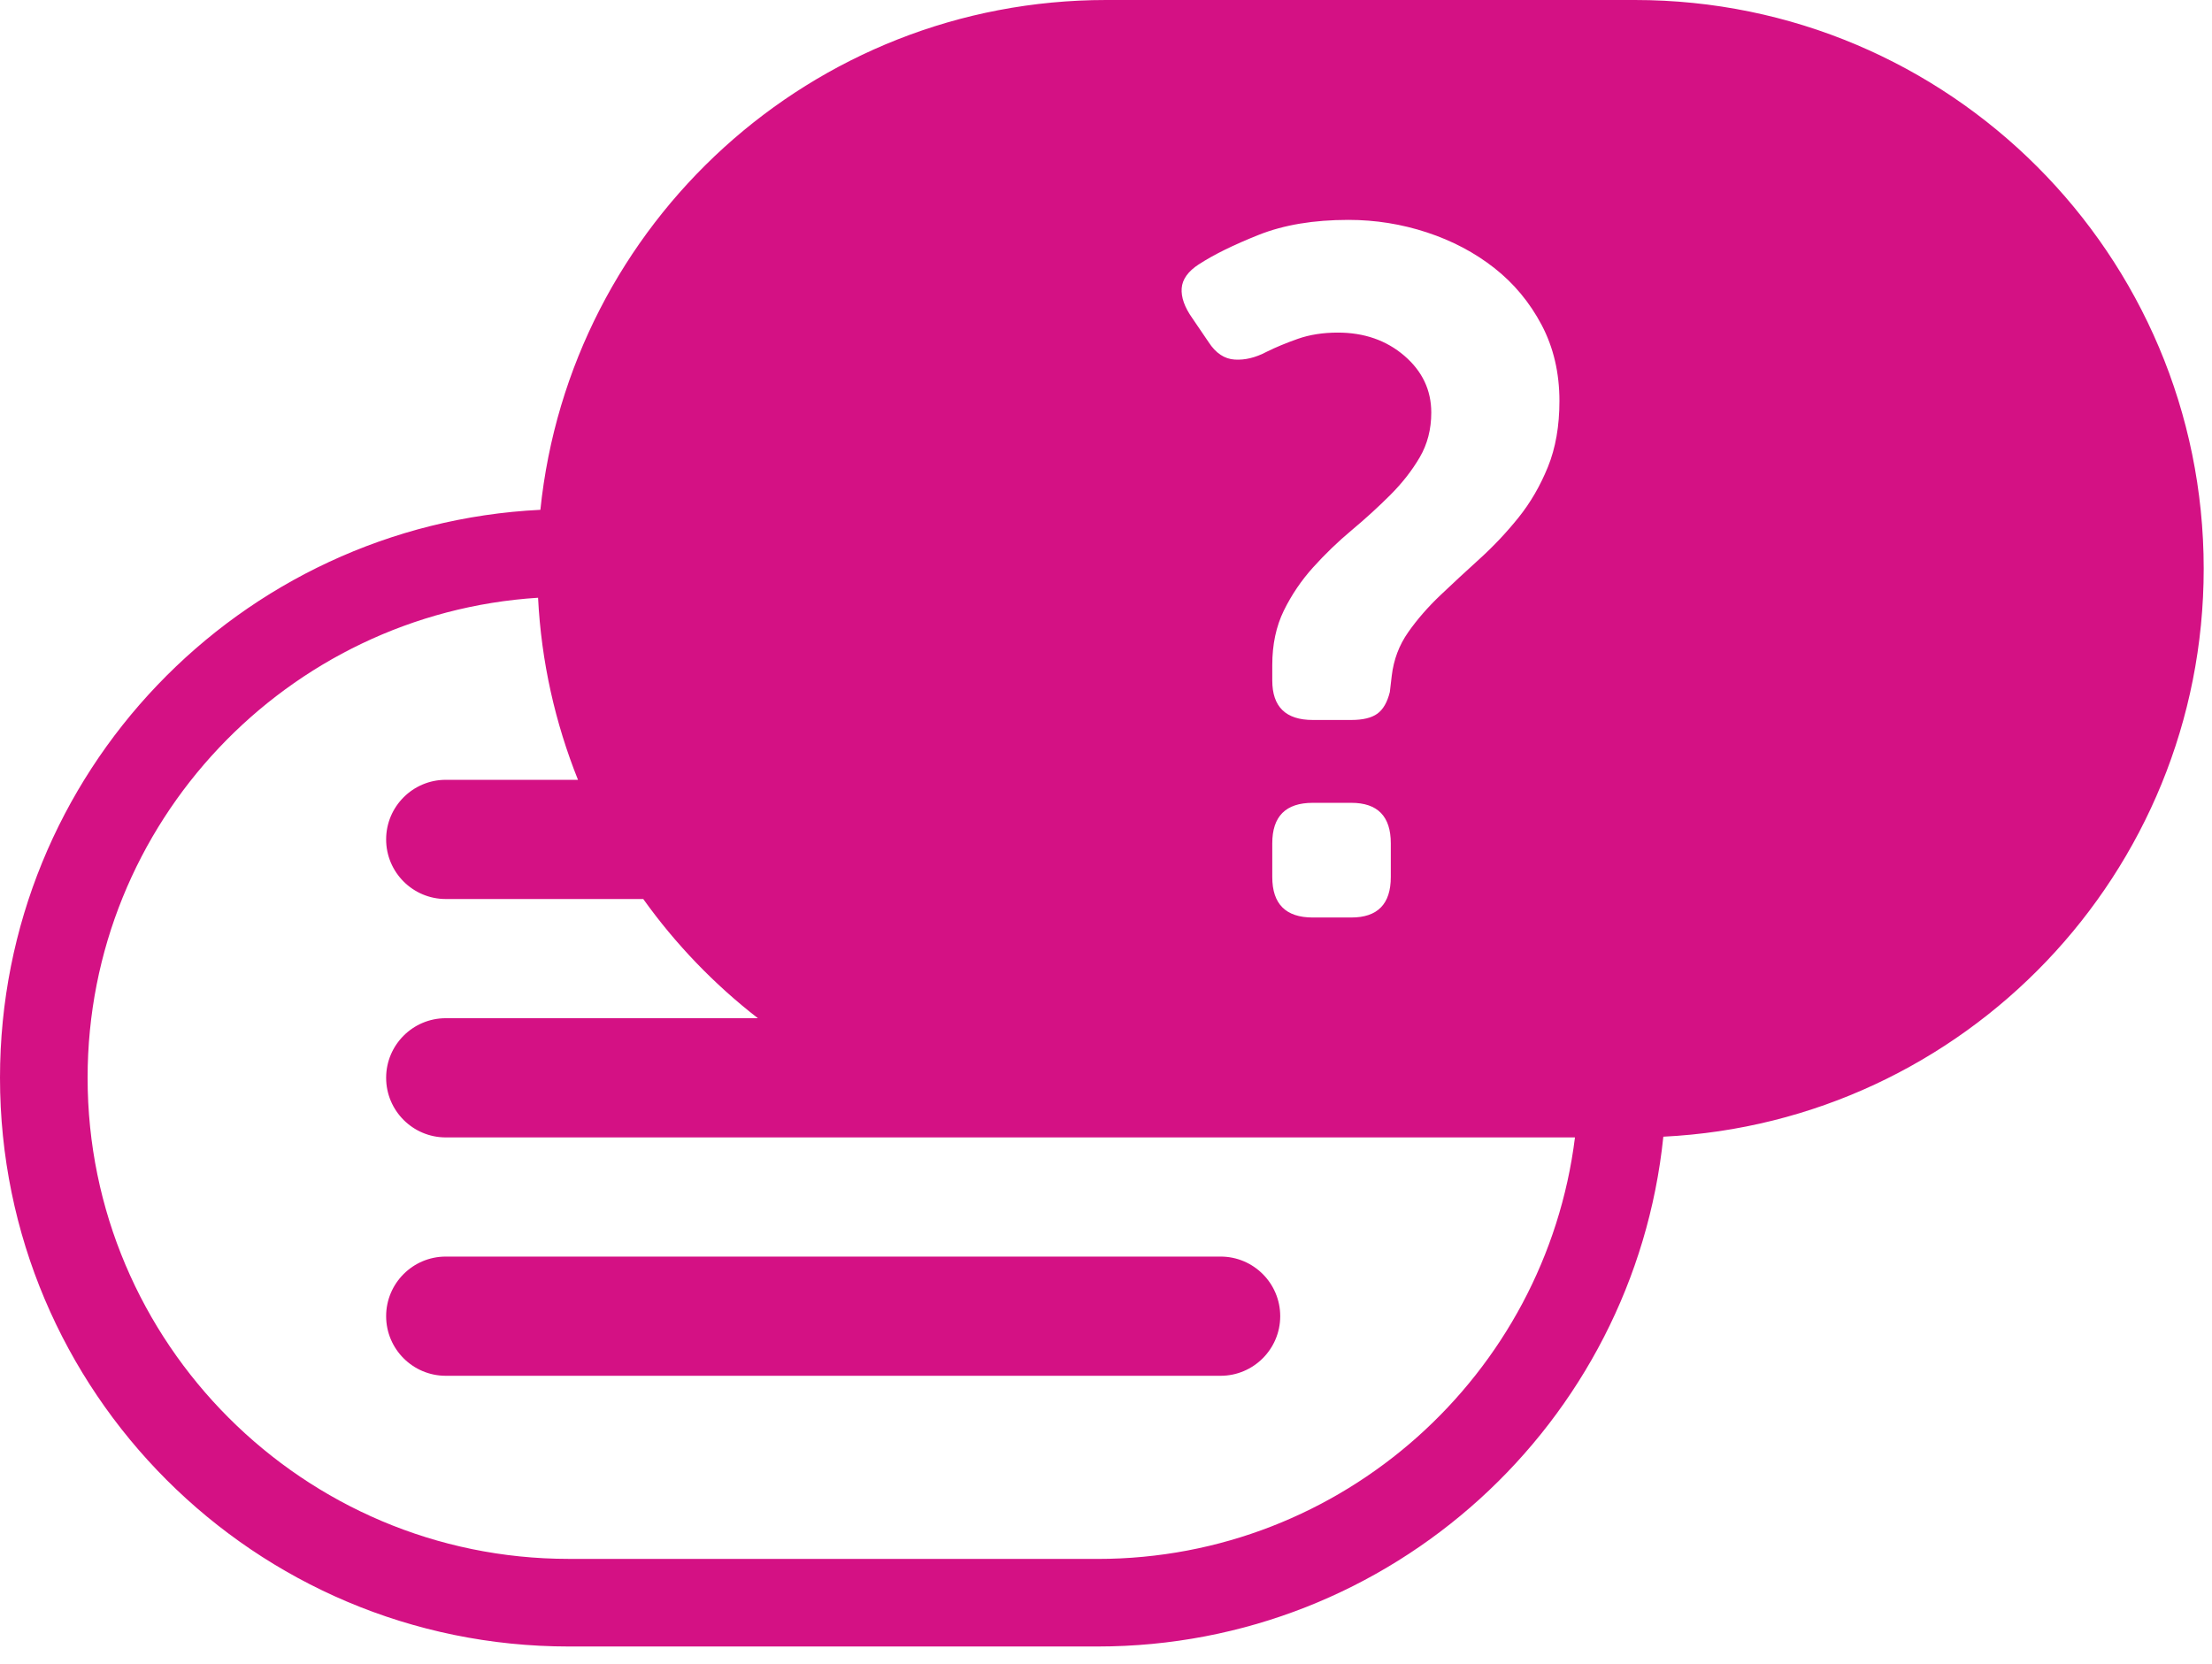 <svg xmlns="http://www.w3.org/2000/svg" width="101" height="76" viewBox="0 0 101 76" fill="none"><g clip-path="url(#clip0_44_141)"><path d="M55.734 57.386H20.353C18.852 57.386 17.631 58.607 17.631 60.108C17.631 61.609 18.852 62.83 20.353 62.83H55.733C57.234 62.83 58.455 61.609 58.455 60.108C58.455 58.607 57.235 57.386 55.734 57.386Z" fill="#D41184"></path><path d="M74.65 0H50.507C37.072 0 26.02 10.202 24.674 23.282C10.933 23.959 0 35.313 0 49.221C0 63.565 11.628 75.193 25.972 75.193H50.115C63.55 75.193 74.602 64.991 75.948 51.911C89.688 51.234 100.621 39.88 100.621 25.972C100.621 11.628 88.994 0 74.65 0ZM54.748 12.067C55.422 11.627 56.332 11.18 57.476 10.725C58.62 10.27 59.984 10.042 61.568 10.042C62.8 10.042 63.995 10.233 65.154 10.614C66.312 10.996 67.339 11.538 68.234 12.242C69.129 12.946 69.847 13.812 70.39 14.838C70.932 15.866 71.204 17.024 71.204 18.314C71.204 19.458 71.028 20.463 70.676 21.328C70.324 22.193 69.876 22.964 69.334 23.638C68.791 24.313 68.205 24.936 67.574 25.509C66.943 26.08 66.342 26.638 65.77 27.181C65.198 27.725 64.707 28.289 64.296 28.876C63.884 29.463 63.636 30.123 63.548 30.856L63.46 31.604C63.343 32.074 63.152 32.404 62.888 32.594C62.624 32.785 62.228 32.88 61.7 32.88H59.94C58.708 32.88 58.092 32.279 58.092 31.076V30.372C58.092 29.433 58.268 28.605 58.62 27.885C58.972 27.167 59.419 26.507 59.962 25.905C60.504 25.304 61.091 24.738 61.722 24.21C62.353 23.682 62.939 23.147 63.482 22.604C64.024 22.061 64.472 21.489 64.824 20.887C65.176 20.286 65.352 19.604 65.352 18.841C65.352 17.815 64.941 16.95 64.12 16.245C63.299 15.541 62.286 15.189 61.084 15.189C60.409 15.189 59.8 15.284 59.258 15.475C58.715 15.666 58.238 15.865 57.828 16.069C57.329 16.333 56.845 16.451 56.376 16.421C55.907 16.392 55.511 16.128 55.188 15.629L54.44 14.529C54.088 14.031 53.926 13.576 53.956 13.165C53.985 12.755 54.249 12.388 54.748 12.065V12.067ZM58.092 40.053V38.512C58.092 37.28 58.708 36.664 59.94 36.664H61.7C62.902 36.664 63.504 37.28 63.504 38.512V40.053C63.504 41.285 62.902 41.901 61.7 41.901H59.94C58.708 41.901 58.092 41.285 58.092 40.053ZM50.115 71.192H25.972C13.857 71.192 4 61.335 4 49.22C4 37.577 13.105 28.025 24.568 27.298C24.715 30.225 25.353 33.02 26.391 35.613H20.353C18.852 35.613 17.631 36.834 17.631 38.335C17.631 39.836 18.852 41.057 20.353 41.057H29.371C30.843 43.116 32.607 44.95 34.605 46.5H20.353C18.852 46.5 17.631 47.721 17.631 49.222C17.631 50.723 18.852 51.944 20.353 51.944H50.456C50.473 51.944 50.49 51.945 50.507 51.945H71.913C70.567 62.779 61.309 71.194 50.116 71.194L50.115 71.192Z" fill="#D41184"></path></g><defs><clipPath id="clip0_44_141"><rect width="101" height="76" fill="white"></rect></clipPath></defs></svg>